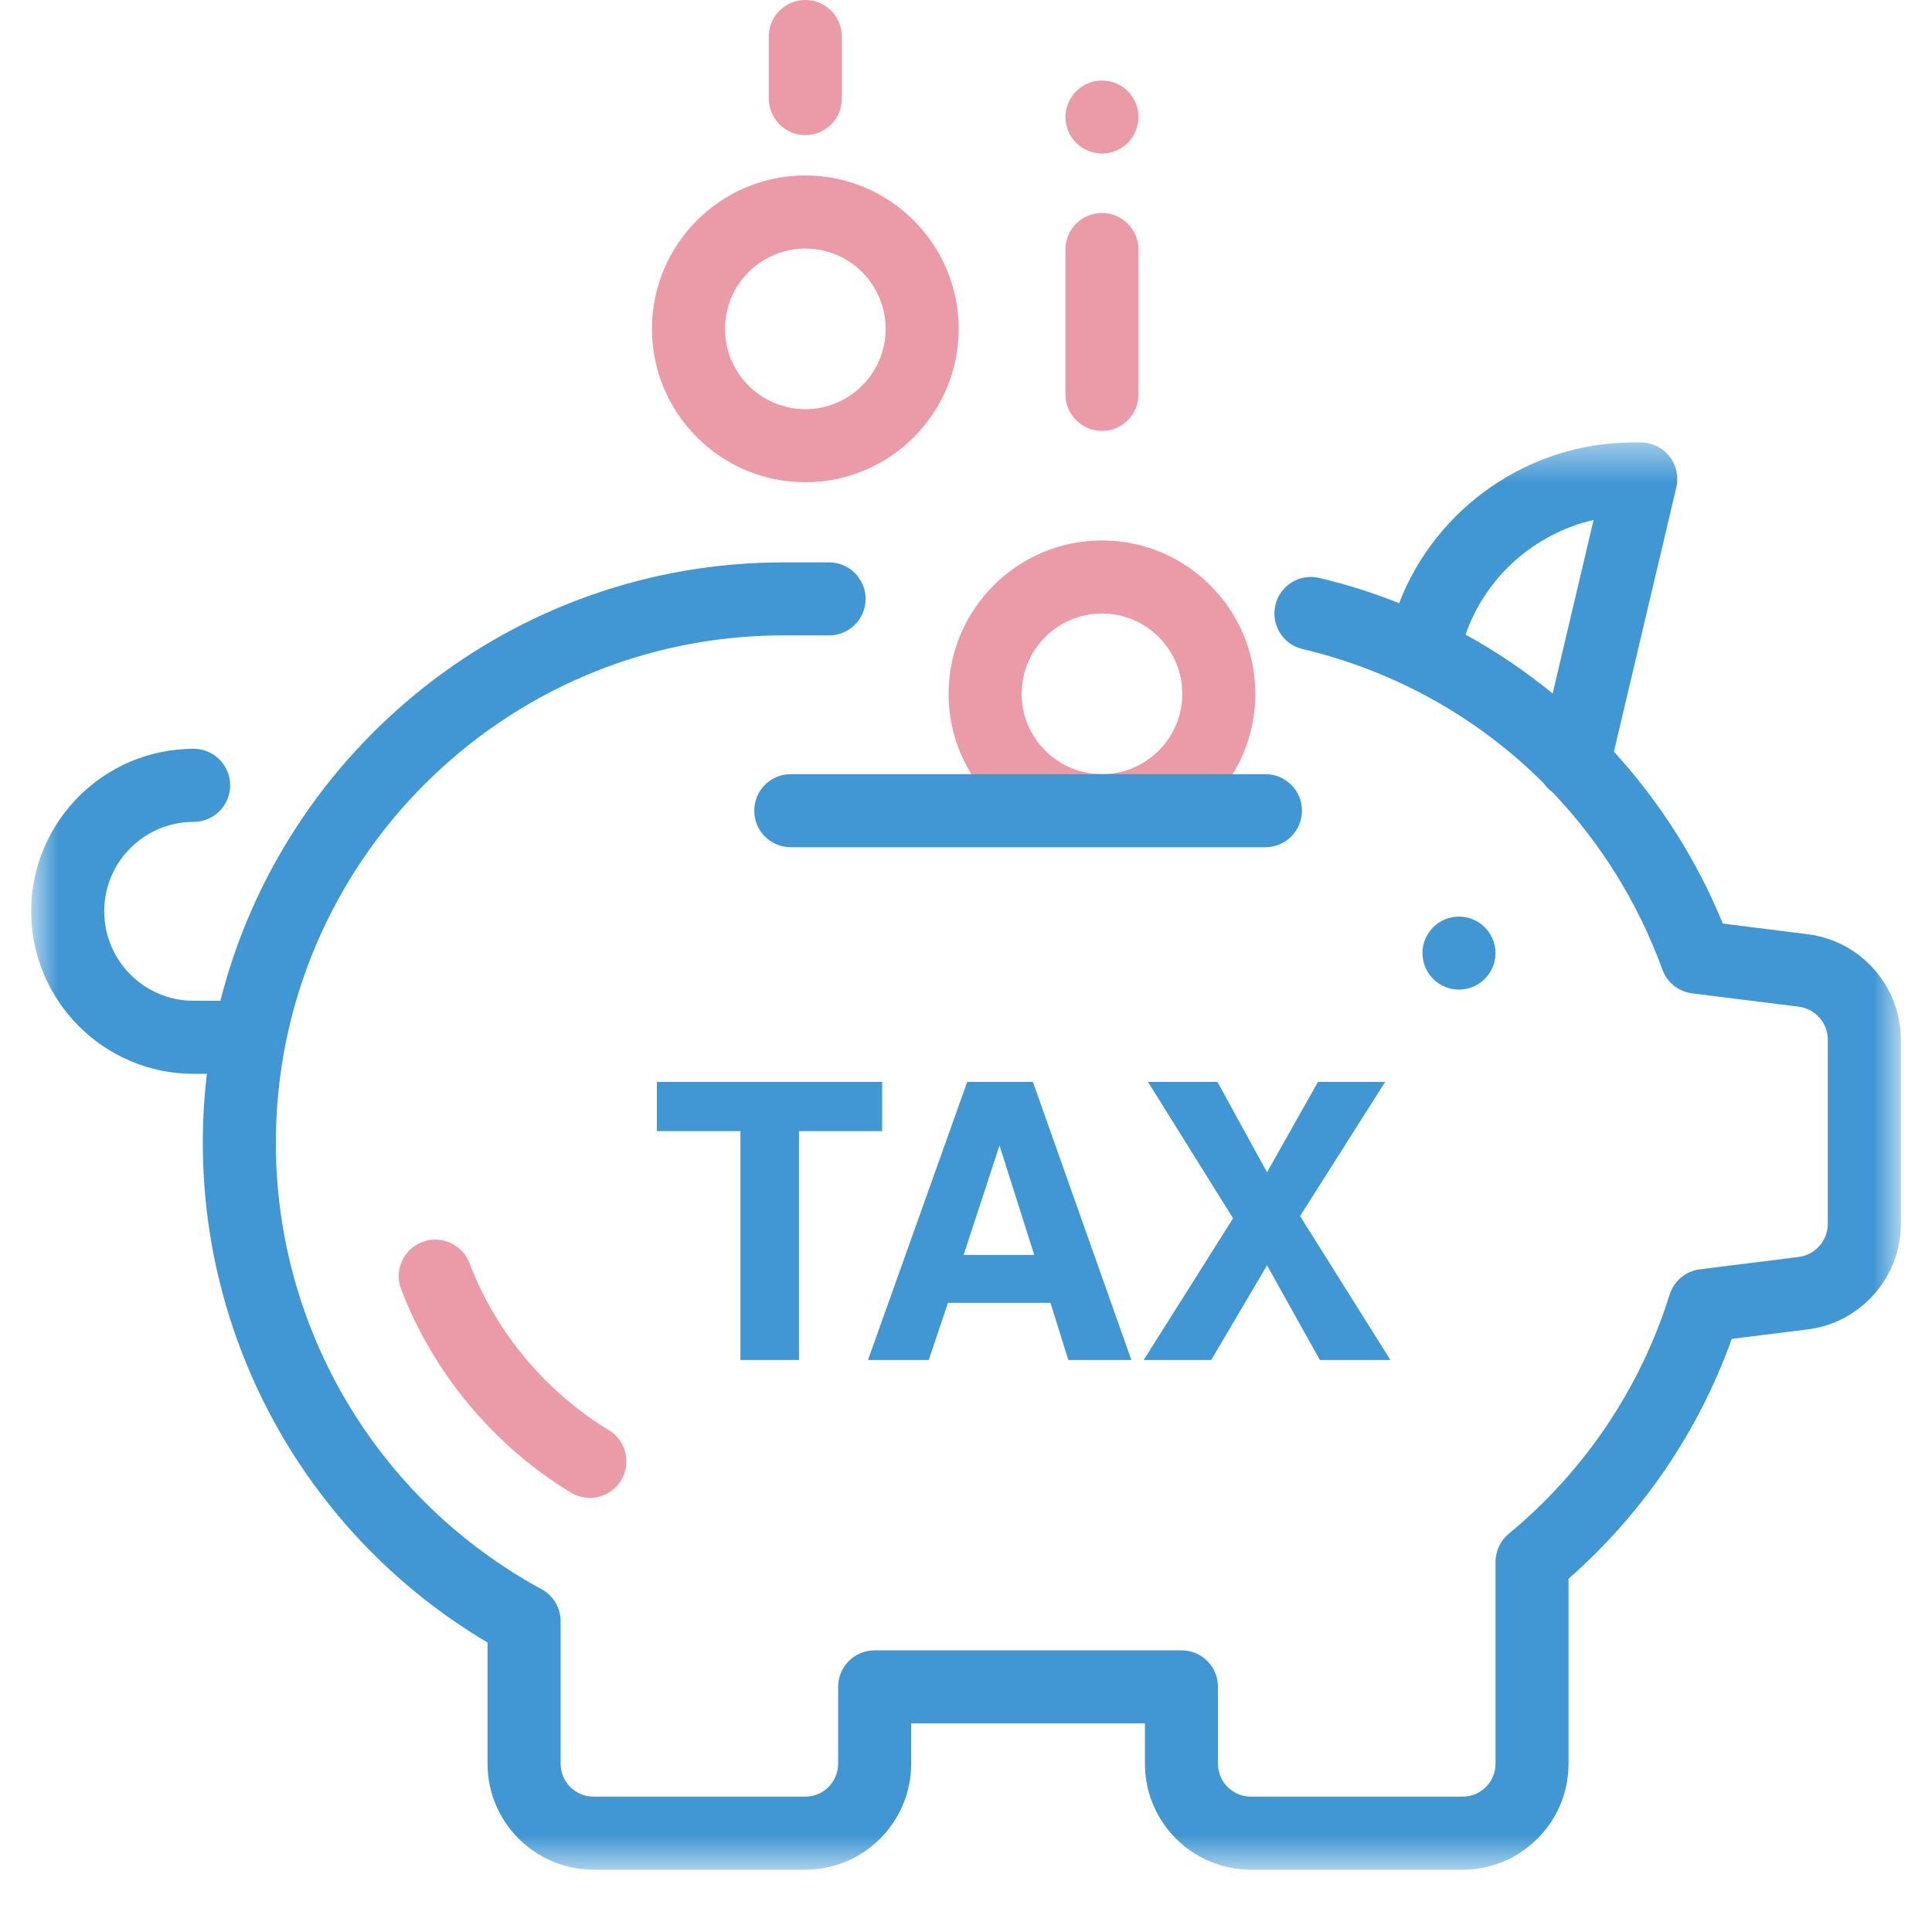 <svg width="50" height="50" viewBox="0 0 50 50" fill="none" xmlns="http://www.w3.org/2000/svg">
<mask id="mask0_101_282" style="mask-type:alpha" maskUnits="userSpaceOnUse" x="0" y="11" width="50" height="38">
<path fill-rule="evenodd" clip-rule="evenodd" d="M0.807 11.452H49.194V48.387H0.807V11.452Z" fill="white"/>
</mask>
<g mask="url(#mask0_101_282)">
<path fill-rule="evenodd" clip-rule="evenodd" d="M40.183 17.948C39.478 17.371 38.723 16.861 37.928 16.423C38.45 14.923 39.723 13.805 41.242 13.457L40.183 17.948ZM46.783 24.178L44.586 23.902C43.92 22.27 42.962 20.76 41.768 19.452L43.383 12.615C43.449 12.334 43.383 12.037 43.205 11.811C43.026 11.584 42.754 11.452 42.463 11.452H42.257H42.254C39.575 11.452 37.16 13.139 36.21 15.61C35.539 15.344 34.847 15.124 34.144 14.957C33.634 14.837 33.126 15.152 33.007 15.66C32.888 16.168 33.2 16.676 33.709 16.797C36.115 17.366 38.262 18.582 39.95 20.27C40.015 20.361 40.091 20.441 40.181 20.505C41.415 21.8 42.389 23.353 43.022 25.092C43.142 25.426 43.441 25.663 43.791 25.708L46.547 26.052C46.98 26.107 47.304 26.474 47.304 26.908V31.673C47.304 32.108 46.98 32.476 46.547 32.531L43.994 32.85C43.626 32.895 43.32 33.152 43.21 33.505C42.452 35.926 41.013 38.066 39.046 39.695C38.83 39.874 38.704 40.142 38.704 40.423V45.647C38.704 46.115 38.323 46.497 37.855 46.497H32.371C31.902 46.497 31.521 46.115 31.521 45.647V43.655C31.521 43.134 31.099 42.711 30.576 42.711H22.636C22.115 42.711 21.691 43.134 21.691 43.655V45.647C21.691 46.115 21.31 46.497 20.842 46.497H15.359C14.891 46.497 14.509 46.115 14.509 45.647V41.958C14.509 41.611 14.32 41.294 14.015 41.128C9.773 38.824 7.139 34.398 7.139 29.578C7.139 22.336 13.03 16.444 20.271 16.444H21.457C21.978 16.444 22.402 16.021 22.402 15.498C22.402 14.978 21.978 14.555 21.457 14.555H20.271C13.257 14.555 7.35 19.387 5.704 25.9H5.012C3.734 25.9 2.697 24.861 2.697 23.584C2.697 22.308 3.734 21.27 5.012 21.27C5.534 21.27 5.957 20.845 5.957 20.324C5.957 19.802 5.534 19.379 5.012 19.379C2.694 19.379 0.807 21.265 0.807 23.584C0.807 25.903 2.694 27.791 5.012 27.791H5.355C5.284 28.376 5.249 28.973 5.249 29.578C5.249 34.903 8.059 39.807 12.618 42.508V45.647C12.618 47.158 13.849 48.387 15.359 48.387H20.842C22.352 48.387 23.581 47.158 23.581 45.647V44.6H29.631V45.647C29.631 47.158 30.862 48.387 32.371 48.387H37.854C39.365 48.387 40.594 47.158 40.594 45.647V40.858C42.512 39.171 43.962 37.042 44.818 34.65L46.783 34.405C48.157 34.234 49.194 33.058 49.194 31.673V26.908C49.194 25.524 48.157 24.349 46.783 24.178V24.178Z" fill="#4197D3"/>
<path d="M22.83 28V29.274H20.677V35.197H19.163V29.274H17V28H22.83Z" fill="#4197D3"/>
<path d="M24.939 32.477H26.766L25.867 29.645L24.939 32.477ZM25.032 28H26.732L29.28 35.197H27.649L27.186 33.718H24.534L24.036 35.197H22.464L25.032 28Z" fill="#4197D3"/>
<path d="M31.346 35.197H29.598L31.912 31.53L29.71 28H31.507L32.791 30.339L34.109 28H35.848L33.646 31.472L35.984 35.197H34.158L32.791 32.746L31.346 35.197Z" fill="#4197D3"/>
</g>
<path fill-rule="evenodd" clip-rule="evenodd" d="M38.426 23.998C38.251 23.822 38.007 23.722 37.759 23.722C37.51 23.722 37.265 23.822 37.091 23.998C36.915 24.174 36.813 24.417 36.813 24.667C36.813 24.914 36.915 25.159 37.091 25.335C37.265 25.509 37.51 25.611 37.759 25.611C38.007 25.611 38.251 25.509 38.426 25.335C38.602 25.159 38.704 24.914 38.704 24.667C38.704 24.417 38.602 24.174 38.426 23.998" fill="#4197D3"/>
<path fill-rule="evenodd" clip-rule="evenodd" d="M28.519 5.513C27.998 5.513 27.574 5.936 27.574 6.458V10.207C27.574 10.728 27.998 11.152 28.519 11.152C29.042 11.152 29.464 10.728 29.464 10.207V6.458C29.464 5.936 29.042 5.513 28.519 5.513" fill="#EB9AA7"/>
<path fill-rule="evenodd" clip-rule="evenodd" d="M29.187 2.36C29.013 2.185 28.768 2.085 28.519 2.085C28.271 2.085 28.027 2.185 27.852 2.36C27.676 2.536 27.574 2.78 27.574 3.03C27.574 3.278 27.676 3.522 27.852 3.698C28.027 3.872 28.271 3.973 28.519 3.973C28.768 3.973 29.013 3.872 29.187 3.698C29.363 3.522 29.464 3.277 29.464 3.03C29.464 2.78 29.363 2.538 29.187 2.36" fill="#EB9AA7"/>
<path fill-rule="evenodd" clip-rule="evenodd" d="M20.842 0C20.32 0 19.897 0.423 19.897 0.945V2.552C19.897 3.073 20.32 3.497 20.842 3.497C21.363 3.497 21.787 3.073 21.787 2.552V0.945C21.787 0.423 21.363 0 20.842 0" fill="#EB9AA7"/>
<path fill-rule="evenodd" clip-rule="evenodd" d="M15.758 37.014C14.114 36.014 12.833 34.478 12.148 32.688C11.961 32.201 11.414 31.957 10.927 32.144C10.438 32.331 10.195 32.878 10.382 33.365C11.217 35.543 12.775 37.412 14.775 38.628C14.929 38.722 15.098 38.765 15.264 38.765C15.585 38.765 15.896 38.604 16.074 38.312C16.345 37.865 16.203 37.285 15.758 37.014" fill="#EB9AA7"/>
<path fill-rule="evenodd" clip-rule="evenodd" d="M20.842 10.59C19.695 10.59 18.763 9.657 18.763 8.511C18.763 7.364 19.695 6.432 20.842 6.432C21.989 6.432 22.921 7.364 22.921 8.511C22.921 9.657 21.989 10.59 20.842 10.59M20.842 4.541C18.653 4.541 16.873 6.322 16.873 8.511C16.873 10.699 18.653 12.48 20.842 12.48C23.029 12.48 24.811 10.699 24.811 8.511C24.811 6.322 23.029 4.541 20.842 4.541" fill="#EB9AA7"/>
<path fill-rule="evenodd" clip-rule="evenodd" d="M28.519 20.035C27.372 20.035 26.44 19.102 26.44 17.956C26.44 16.81 27.372 15.877 28.519 15.877C29.666 15.877 30.598 16.81 30.598 17.956C30.598 19.102 29.666 20.035 28.519 20.035M31.9 20.035C32.272 19.431 32.488 18.718 32.488 17.956C32.488 15.768 30.708 13.987 28.519 13.987C26.332 13.987 24.55 15.768 24.55 17.956C24.55 18.718 24.766 19.431 25.14 20.035C25.14 20.035 28.501 23.432 31.9 20.035" fill="#EB9AA7"/>
<path fill-rule="evenodd" clip-rule="evenodd" d="M25.14 20.035H20.465C19.941 20.035 19.52 20.458 19.52 20.981C19.52 21.502 19.941 21.926 20.465 21.926H32.75C33.271 21.926 33.695 21.502 33.695 20.981C33.695 20.458 33.271 20.035 32.75 20.035H31.899H25.14Z" fill="#4197D3"/>
</svg>
